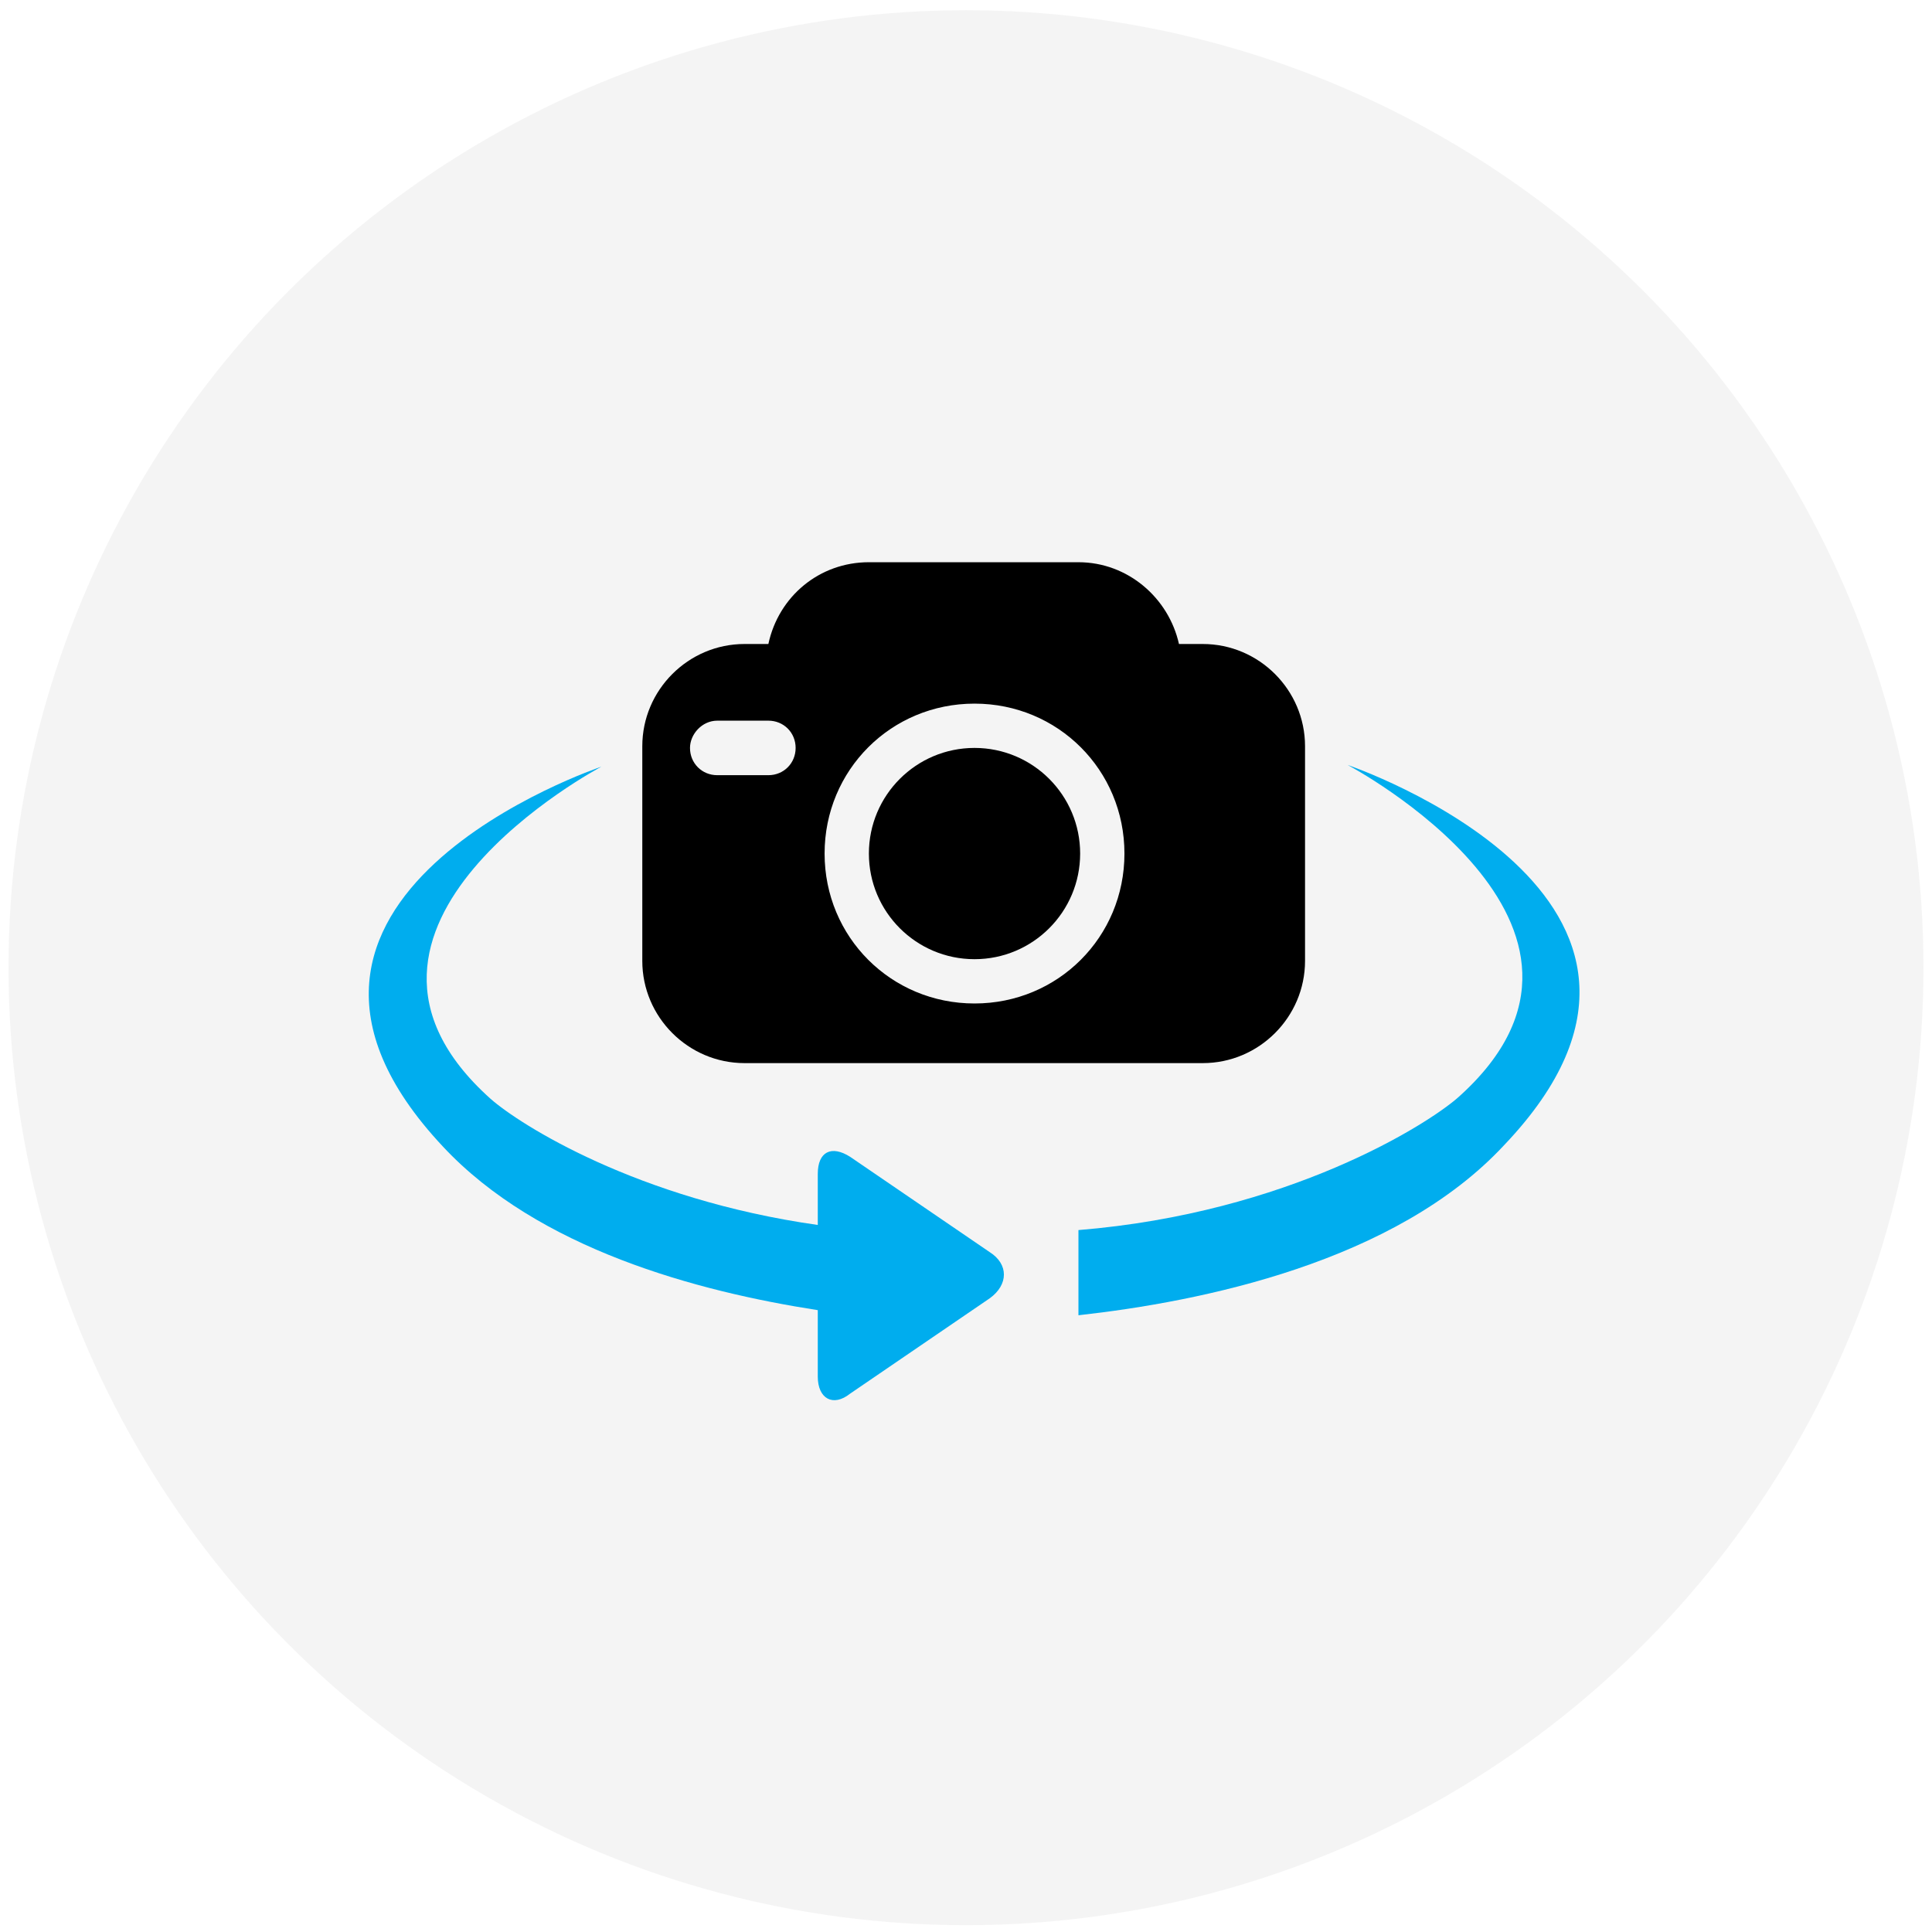 <?xml version="1.0" encoding="utf-8"?>
<!-- Generator: Adobe Illustrator 24.1.2, SVG Export Plug-In . SVG Version: 6.00 Build 0)  -->
<!DOCTYPE svg PUBLIC "-//W3C//DTD SVG 1.1//EN" "http://www.w3.org/Graphics/SVG/1.1/DTD/svg11.dtd">
<svg version="1.1" id="Layer_1" xmlns:x="http://ns.adobe.com/Extensibility/1.0/" xmlns:i="http://ns.adobe.com/AdobeIllustrator/10.0/" xmlns:graph="http://ns.adobe.com/Graphs/1.0/"
	 xmlns="http://www.w3.org/2000/svg" xmlns:xlink="http://www.w3.org/1999/xlink" x="0px" y="0px" viewBox="0 0 113.4 113.4"
	 style="enable-background:new 0 0 113.4 113.4;" xml:space="preserve">
<style type="text/css">
	.st0{opacity:5.000000e-02;fill:#1D1D1B;}
	.st1{fill:#00ADEE;}
</style>
<circle class="st0" cx="56.7" cy="56.8" r="56.2"/>
<g>
	<circle cx="57.2" cy="50.1" r="6.2"/>
	<path d="M43.7,62.4h26.9c3.3,0,6-2.7,6-6V43.8c0-3.3-2.7-6-6-6h-1.4c-0.6-2.7-3-4.8-5.9-4.8H51c-2.9,0-5.3,2-5.9,4.8h-1.4
		c-3.3,0-6,2.7-6,6v12.6C37.7,59.7,40.4,62.4,43.7,62.4z M57.2,41.3c4.9,0,8.8,3.9,8.8,8.8s-3.9,8.8-8.8,8.8s-8.8-3.9-8.8-8.8
		S52.3,41.3,57.2,41.3z M42.1,42.3h3c0.9,0,1.6,0.7,1.6,1.6c0,0.9-0.7,1.6-1.6,1.6h-3c-0.9,0-1.6-0.7-1.6-1.6
		C40.5,43.1,41.2,42.3,42.1,42.3z"/>
	<path class="st1" d="M79.1,44.9c0,0,17.8,9.4,6.5,19.5c-1.8,1.6-10,6.8-22.3,7.8v5c7.2-0.8,18.6-3.1,25-10
		C102.1,52.7,79.1,44.9,79.1,44.9z"/>
	<path class="st1" d="M58.1,73.5l-8.2-5.6c-1.1-0.7-1.9-0.3-1.9,1v3c-10.6-1.5-17.5-5.9-19.2-7.4c-11.3-10.1,6.5-19.5,6.5-19.5
		s-23,7.7-9.3,22.3c5.6,6,14.9,8.5,22,9.6c0,0.1,0,0.2,0,0.3v3.6c0,1.3,0.9,1.8,1.9,1l8.2-5.6C59.2,75.4,59.2,74.2,58.1,73.5z"/>
</g>
</svg>
